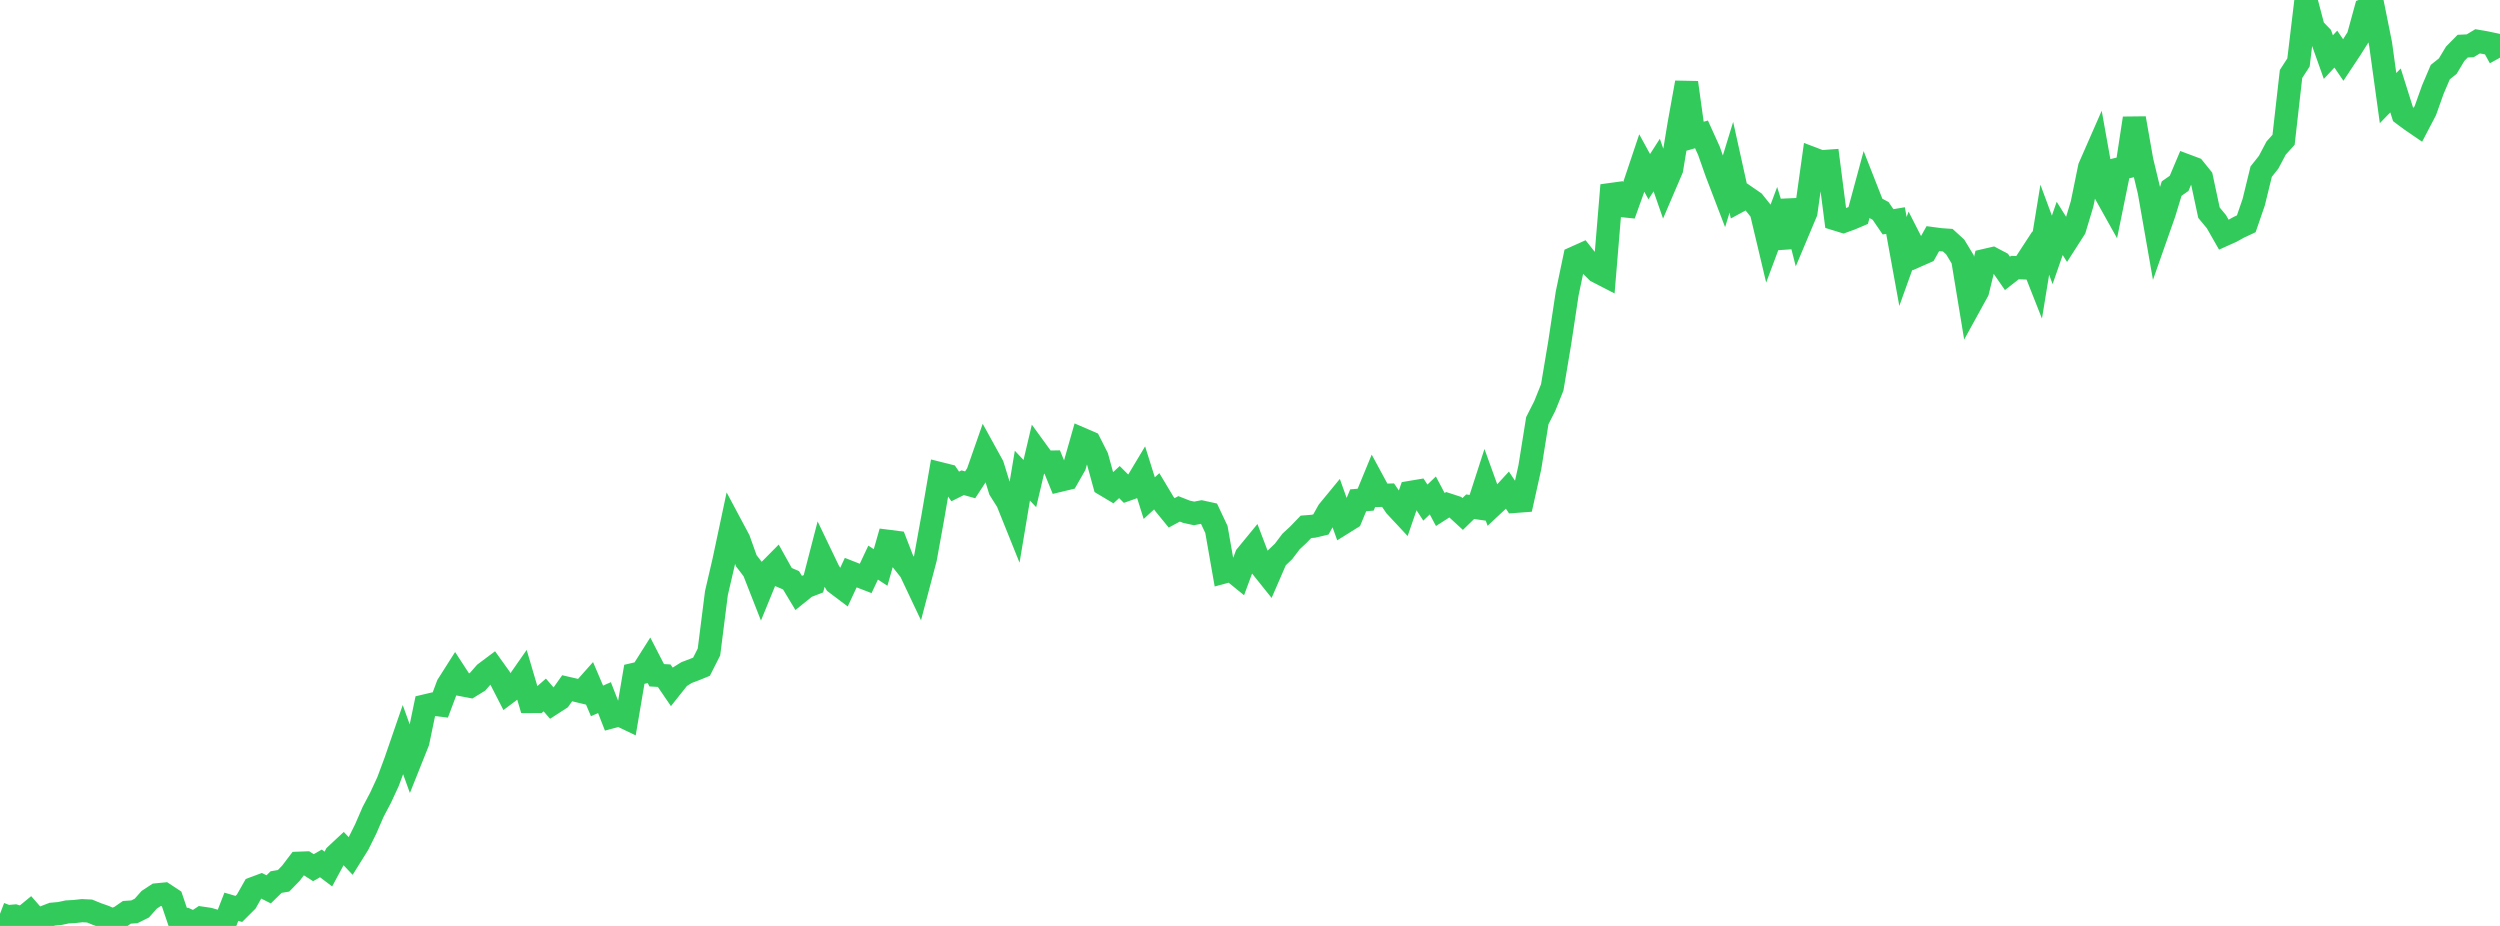 <?xml version="1.0" standalone="no"?>
<!DOCTYPE svg PUBLIC "-//W3C//DTD SVG 1.1//EN" "http://www.w3.org/Graphics/SVG/1.1/DTD/svg11.dtd">

<svg width="135" height="50" viewBox="0 0 135 50" preserveAspectRatio="none" 
  xmlns="http://www.w3.org/2000/svg"
  xmlns:xlink="http://www.w3.org/1999/xlink">


<polyline points="0.0, 49.346 0.403, 49.5 0.806, 49.464 1.209, 49.589 1.612, 49.259 2.015, 49.719 2.418, 49.52 2.821, 49.366 3.224, 49.33 3.627, 49.244 4.03, 49.221 4.433, 49.176 4.836, 49.195 5.239, 49.359 5.642, 49.501 6.045, 49.68 6.448, 49.543 6.851, 49.265 7.254, 49.238 7.657, 49.039 8.06, 48.586 8.463, 48.321 8.866, 48.282 9.269, 48.548 9.672, 49.735 10.075, 49.666 10.478, 49.845 10.881, 49.578 11.284, 49.637 11.687, 49.754 12.09, 50.0 12.493, 48.964 12.896, 49.083 13.299, 48.681 13.701, 47.971 14.104, 47.821 14.507, 48.025 14.91, 47.632 15.313, 47.563 15.716, 47.146 16.119, 46.614 16.522, 46.599 16.925, 46.855 17.328, 46.624 17.731, 46.929 18.134, 46.178 18.537, 45.803 18.94, 46.226 19.343, 45.58 19.746, 44.767 20.149, 43.838 20.552, 43.074 20.955, 42.203 21.358, 41.118 21.761, 39.949 22.164, 41.064 22.567, 40.055 22.97, 38.117 23.373, 38.022 23.776, 38.071 24.179, 36.999 24.582, 36.364 24.985, 36.983 25.388, 37.06 25.791, 36.813 26.194, 36.353 26.597, 36.051 27.0, 36.614 27.403, 37.399 27.806, 37.097 28.209, 36.519 28.612, 37.883 29.015, 37.881 29.418, 37.528 29.821, 37.995 30.224, 37.735 30.627, 37.166 31.03, 37.259 31.433, 37.356 31.836, 36.903 32.239, 37.849 32.642, 37.672 33.045, 38.705 33.448, 38.597 33.851, 38.79 34.254, 36.413 34.657, 36.319 35.06, 35.682 35.463, 36.464 35.866, 36.487 36.269, 37.078 36.672, 36.57 37.075, 36.319 37.478, 36.166 37.881, 36.003 38.284, 35.208 38.687, 32.027 39.09, 30.292 39.493, 28.395 39.896, 29.15 40.299, 30.28 40.701, 30.804 41.104, 31.831 41.507, 30.846 41.91, 30.438 42.313, 31.162 42.716, 31.335 43.119, 32.005 43.522, 31.68 43.925, 31.524 44.328, 29.967 44.731, 30.806 45.134, 31.482 45.537, 31.786 45.94, 30.922 46.343, 31.08 46.746, 31.236 47.149, 30.38 47.552, 30.644 47.955, 29.23 48.358, 29.281 48.761, 30.322 49.164, 30.829 49.567, 31.681 49.97, 30.153 50.373, 27.926 50.776, 25.581 51.179, 25.682 51.582, 26.268 51.985, 26.067 52.388, 26.18 52.791, 25.563 53.194, 24.411 53.597, 25.142 54.0, 26.45 54.403, 27.089 54.806, 28.091 55.209, 25.685 55.612, 26.113 56.015, 24.403 56.418, 24.958 56.821, 24.951 57.224, 25.938 57.627, 25.841 58.03, 25.137 58.433, 23.721 58.836, 23.895 59.239, 24.693 59.642, 26.164 60.045, 26.405 60.448, 26.032 60.851, 26.434 61.254, 26.291 61.657, 25.618 62.06, 26.899 62.463, 26.529 62.866, 27.201 63.269, 27.694 63.672, 27.478 64.075, 27.636 64.478, 27.724 64.881, 27.647 65.284, 27.735 65.687, 28.59 66.09, 30.888 66.493, 30.779 66.896, 31.107 67.299, 30.016 67.701, 29.526 68.104, 30.586 68.507, 31.089 68.91, 30.161 69.313, 29.775 69.716, 29.242 70.119, 28.866 70.522, 28.448 70.925, 28.417 71.328, 28.321 71.731, 27.6 72.134, 27.11 72.537, 28.237 72.94, 27.986 73.343, 27.016 73.746, 26.982 74.149, 26.005 74.552, 26.75 74.955, 26.738 75.358, 27.327 75.761, 27.759 76.164, 26.59 76.567, 26.522 76.97, 27.141 77.373, 26.754 77.776, 27.513 78.179, 27.255 78.582, 27.386 78.985, 27.755 79.388, 27.362 79.791, 27.421 80.194, 26.174 80.597, 27.289 81.0, 26.912 81.403, 26.473 81.806, 27.075 82.209, 27.045 82.612, 25.233 83.015, 22.716 83.418, 21.923 83.821, 20.919 84.224, 18.514 84.627, 15.849 85.03, 13.923 85.433, 13.742 85.836, 14.252 86.239, 14.654 86.642, 14.862 87.045, 10.001 87.448, 11.088 87.851, 11.13 88.254, 10.007 88.657, 8.805 89.06, 9.541 89.463, 8.913 89.866, 10.074 90.269, 9.133 90.672, 6.693 91.075, 4.46 91.478, 7.372 91.881, 7.257 92.284, 8.147 92.687, 9.295 93.09, 10.348 93.493, 9.033 93.896, 10.854 94.299, 10.636 94.701, 10.913 95.104, 11.418 95.507, 13.116 95.91, 12.037 96.313, 13.349 96.716, 10.831 97.119, 12.423 97.522, 11.464 97.925, 8.581 98.328, 8.734 98.731, 8.705 99.134, 11.829 99.537, 11.953 99.94, 11.807 100.343, 11.636 100.746, 10.146 101.149, 11.172 101.552, 11.388 101.955, 11.978 102.358, 11.91 102.761, 14.121 103.164, 12.998 103.567, 13.787 103.97, 13.609 104.373, 12.888 104.776, 12.942 105.179, 12.97 105.582, 13.338 105.985, 14.005 106.388, 16.452 106.791, 15.719 107.194, 14.062 107.597, 13.969 108.0, 14.182 108.403, 14.763 108.806, 14.448 109.209, 14.463 109.612, 13.846 110.015, 14.867 110.418, 12.406 110.821, 13.493 111.224, 12.333 111.627, 12.978 112.03, 12.349 112.433, 11.007 112.836, 9.033 113.239, 8.114 113.642, 10.368 114.045, 11.09 114.448, 9.116 114.851, 9.018 115.254, 6.388 115.657, 8.678 116.06, 10.351 116.463, 12.652 116.866, 11.506 117.269, 10.183 117.672, 9.902 118.075, 8.949 118.478, 9.1 118.881, 9.6 119.284, 11.484 119.687, 11.971 120.09, 12.678 120.493, 12.497 120.896, 12.273 121.299, 12.085 121.701, 10.916 122.104, 9.268 122.507, 8.759 122.91, 7.996 123.313, 7.549 123.716, 3.995 124.119, 3.372 124.522, 0.0 124.925, 1.532 125.328, 1.95 125.731, 3.083 126.134, 2.651 126.537, 3.242 126.94, 2.634 127.343, 1.995 127.746, 0.524 128.149, 0.373 128.552, 2.377 128.955, 5.298 129.358, 4.883 129.761, 6.163 130.164, 6.464 130.567, 6.74 130.97, 5.969 131.373, 4.838 131.776, 3.893 132.179, 3.572 132.582, 2.901 132.985, 2.492 133.388, 2.473 133.791, 2.231 134.194, 2.3 134.597, 2.385 135.0, 3.115" fill="none" stroke="#32ca5b" stroke-width="1.25"/>

</svg>